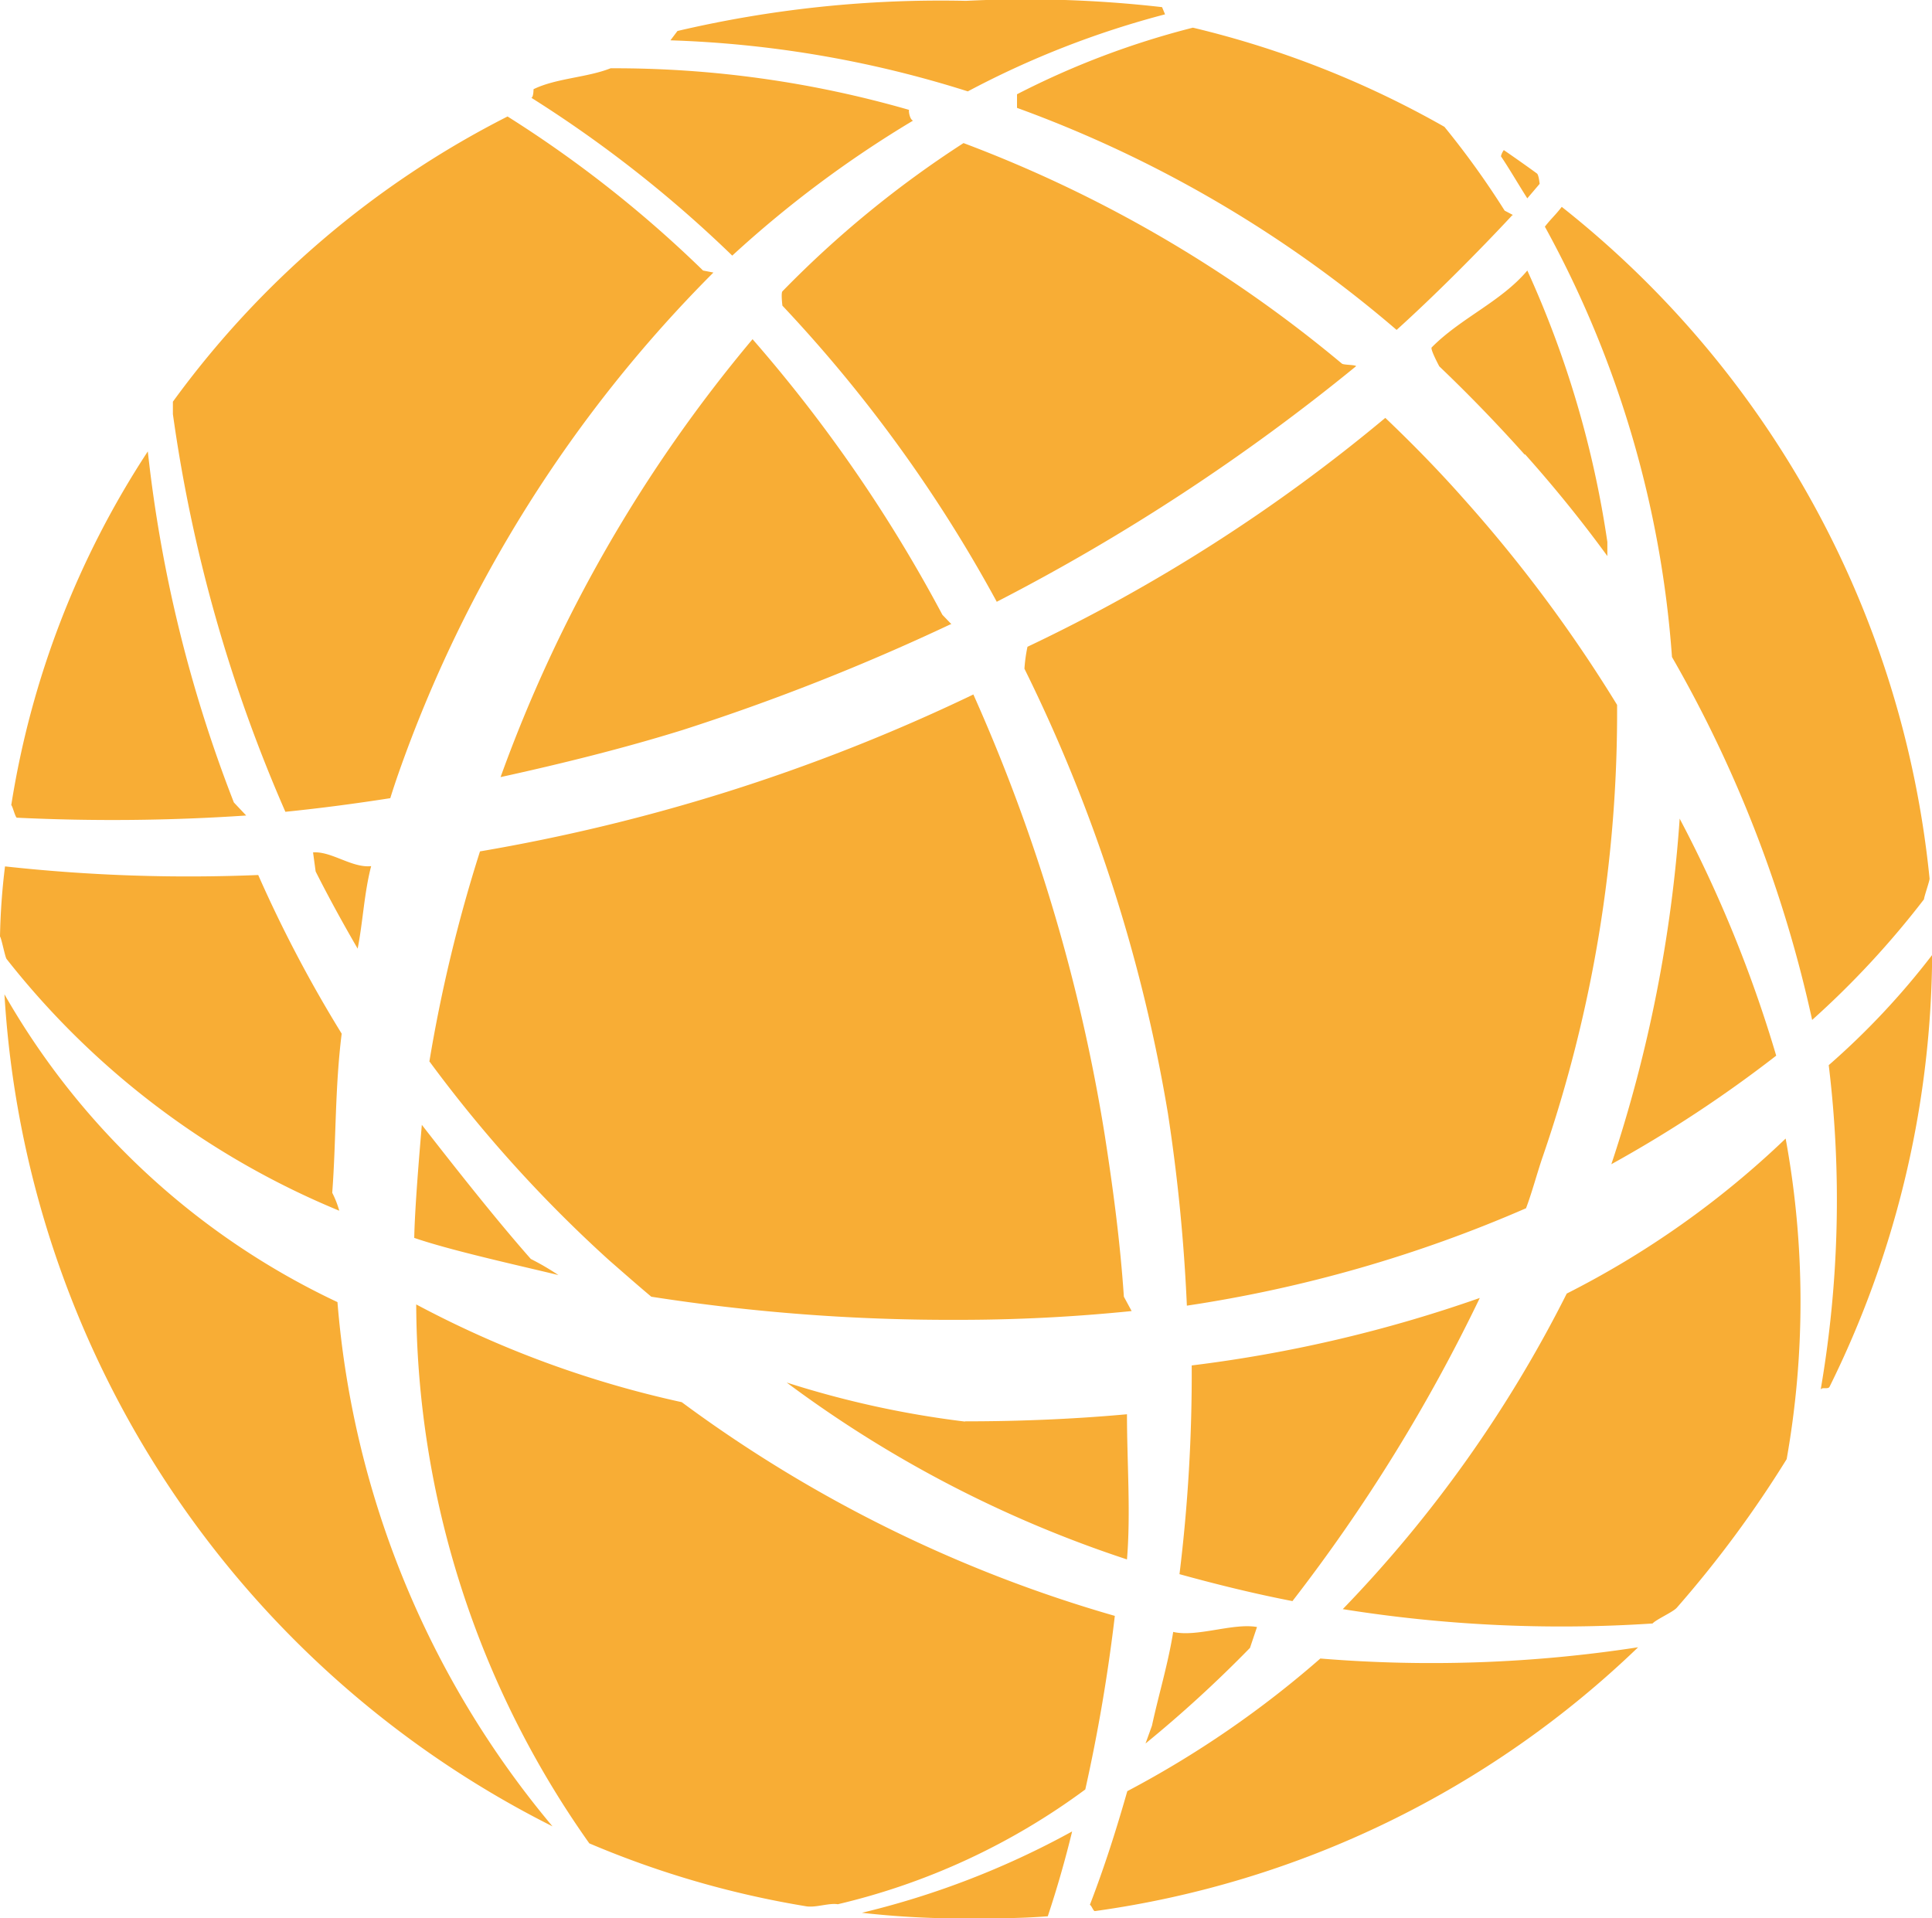 <svg xmlns="http://www.w3.org/2000/svg" viewBox="0 0 34.35 34.106">
  <defs>
    <style>
      .cls-1 {
        fill: #f8ad35;
      }
    </style>
  </defs>
  <g id="_100_icons" data-name="100 icons" transform="translate(0)">
    <path id="Path_781" data-name="Path 781" class="cls-1" d="M32.514,18.939a13.539,13.539,0,0,0,1.836-1.956v.212a17.531,17.531,0,0,1-1.821,7.461c-.026.054-.133,0-.158.051A19.88,19.88,0,0,0,32.514,18.939Zm-3.13,9.925c.066-.071.357-.2.426-.275a19.874,19.874,0,0,0,1.956-2.645,16.054,16.054,0,0,0-.018-5.7A16.166,16.166,0,0,1,27.856,23a22.806,22.806,0,0,1-3.982,5.611,24.64,24.64,0,0,0,5.509.255Zm-10.323,3.7a15.026,15.026,0,0,1-3.737,1.446,15.814,15.814,0,0,0,1.882.1c.49,0,.944,0,1.423-.038q.245-.737.431-1.5Zm.982-.717c-.2.7-.408,1.354-.666,2.023.026,0,.061.112.089.11a17.345,17.345,0,0,0,9.659-4.691,24.144,24.144,0,0,1-5.65.2,17.872,17.872,0,0,1-3.433,2.359ZM34.207,15.993c0-.043.1-.326.1-.37A17.43,17.43,0,0,0,27.767,3.678c-.115.15-.181.2-.3.352a18.645,18.645,0,0,1,2.26,7.652,22.579,22.579,0,0,1,2.492,6.453,15.814,15.814,0,0,0,1.987-2.143ZM.089,15.406A11.812,11.812,0,0,0,0,16.651c.028.038.089.362.117.4a14.613,14.613,0,0,0,5.915,4.476,1.727,1.727,0,0,0-.125-.319c.071-.946.046-1.854.168-2.829a23.293,23.293,0,0,1-1.484-2.821,29.93,29.93,0,0,1-4.5-.153ZM.3,14.539A35.349,35.349,0,0,0,4.377,14.5l-.219-.232a24.459,24.459,0,0,1-1.53-6.242A16.008,16.008,0,0,0,.2,14.317C.219,14.317.273,14.539.3,14.539ZM16.164,1.954a18.9,18.9,0,0,0-5.308-.74c-.418.166-.969.176-1.37.372,0,0,0,.14-.038.153a21.936,21.936,0,0,1,3.571,2.806,19.653,19.653,0,0,1,3.214-2.4C16.171,2.122,16.151,1.961,16.164,1.954ZM12.5,4.81A21.09,21.09,0,0,0,9.024,2.071,16.69,16.69,0,0,0,3.074,7.142v.222a26.915,26.915,0,0,0,2,7.07c.63-.064,1.227-.143,1.865-.242.046-.148.094-.293.145-.439a23.721,23.721,0,0,1,5.6-8.907Zm4.709-3.186A16.166,16.166,0,0,1,20.714.255L20.661.127A21.343,21.343,0,0,0,17.174.015a20.515,20.515,0,0,0-5.129.536l-.125.166a19.531,19.531,0,0,1,5.288.908Zm9.948,1.9.217-.255s-.015-.161-.048-.184c-.135-.1-.449-.321-.589-.416a.3.3,0,0,0-.051.11C26.826,2.984,27.019,3.316,27.155,3.527Zm-.255.3-.15-.079a15.024,15.024,0,0,0-1.071-1.49A17.033,17.033,0,0,0,21.209.492a14.741,14.741,0,0,0-3.127,1.184v.242a21.773,21.773,0,0,1,6.749,3.948c.676-.61,1.462-1.4,2.058-2.041ZM7.637,18.875a23.841,23.841,0,0,0,3.193,3.533c.255.222.5.439.75.648a34.486,34.486,0,0,0,5.433.411,30.2,30.2,0,0,0,3.107-.156l-.138-.255c-.066-.967-.186-1.885-.342-2.885a31.351,31.351,0,0,0-2.334-7.823,33.085,33.085,0,0,1-4.39,1.734,33.328,33.328,0,0,1-4.382,1.056,26.665,26.665,0,0,0-.9,3.737ZM18.268,11.5a2.75,2.75,0,0,0-.054.39,28.312,28.312,0,0,1,2.551,7.907,31.688,31.688,0,0,1,.337,3.418,23.989,23.989,0,0,0,6.03-1.732c.107-.281.2-.638.3-.926a24.231,24.231,0,0,0,1.319-8.024A25.351,25.351,0,0,0,26.03,8.876c-.451-.51-.918-.987-1.4-1.446A29.937,29.937,0,0,1,18.268,11.5Zm4.081,17.429c-.421-.077-1.074.186-1.49.087-.094.582-.255,1.1-.378,1.668L20.367,31a22.209,22.209,0,0,0,1.857-1.7Zm-1.382-.941c.653.181,1.349.352,2.012.48a30.067,30.067,0,0,0,3.331-5.39,24.425,24.425,0,0,1-5.122,1.2,29.2,29.2,0,0,1-.217,3.709ZM5.566,15.156l.046.339c.227.451.492.934.747,1.372.094-.477.115-.987.24-1.467C6.259,15.437,5.892,15.131,5.566,15.156Zm4.913,17.62a16.789,16.789,0,0,0,3.864,1.12c.171.023.4-.064.553-.038a12.019,12.019,0,0,0,4.4-2.041,30.415,30.415,0,0,0,.525-3.086,24.139,24.139,0,0,1-7.7-3.8A18.318,18.318,0,0,1,7.4,23.193,16.687,16.687,0,0,0,10.478,32.776Zm6.678-7.5a17.158,17.158,0,0,1-3.17-.694,21.2,21.2,0,0,0,6.05,3.145c.069-.832,0-1.724,0-2.581Q18.653,25.272,17.156,25.272ZM9.438,22.385C8.813,21.678,8.045,20.7,7.5,20c-.046.541-.125,1.482-.135,2.01.648.224,1.859.49,2.563.661A4.607,4.607,0,0,0,9.438,22.385Zm20.426-7.833A24.877,24.877,0,0,1,28.649,20.7,22.62,22.62,0,0,0,31.58,18.77a22.918,22.918,0,0,0-1.719-4.219ZM.079,17.679A17.733,17.733,0,0,0,9.823,32.473,16.568,16.568,0,0,1,6,23.152,13.373,13.373,0,0,1,.079,17.679Zm27.037-9.6q.786.88,1.462,1.808V9.636A17.89,17.89,0,0,0,27.155,4.81c-.464.553-1.184.844-1.7,1.367-.031.028.135.337.135.337q.783.747,1.518,1.569Zm-10.2,3.02-.161-.168a26.03,26.03,0,0,0-3.375-4.9A25.637,25.637,0,0,0,8.9,13.817c1.051-.23,2.186-.51,3.242-.839A39.509,39.509,0,0,0,16.9,11.1Zm.819-.406a36.516,36.516,0,0,0,6.377-4.183c-.033-.028-.224-.018-.255-.046a23.234,23.234,0,0,0-6.726-3.92A18.513,18.513,0,0,0,13.911,5.18c-.028.031,0,.255,0,.255A25.229,25.229,0,0,1,17.722,10.7Z" transform="translate(0 0)"/>
  </g>
</svg>
